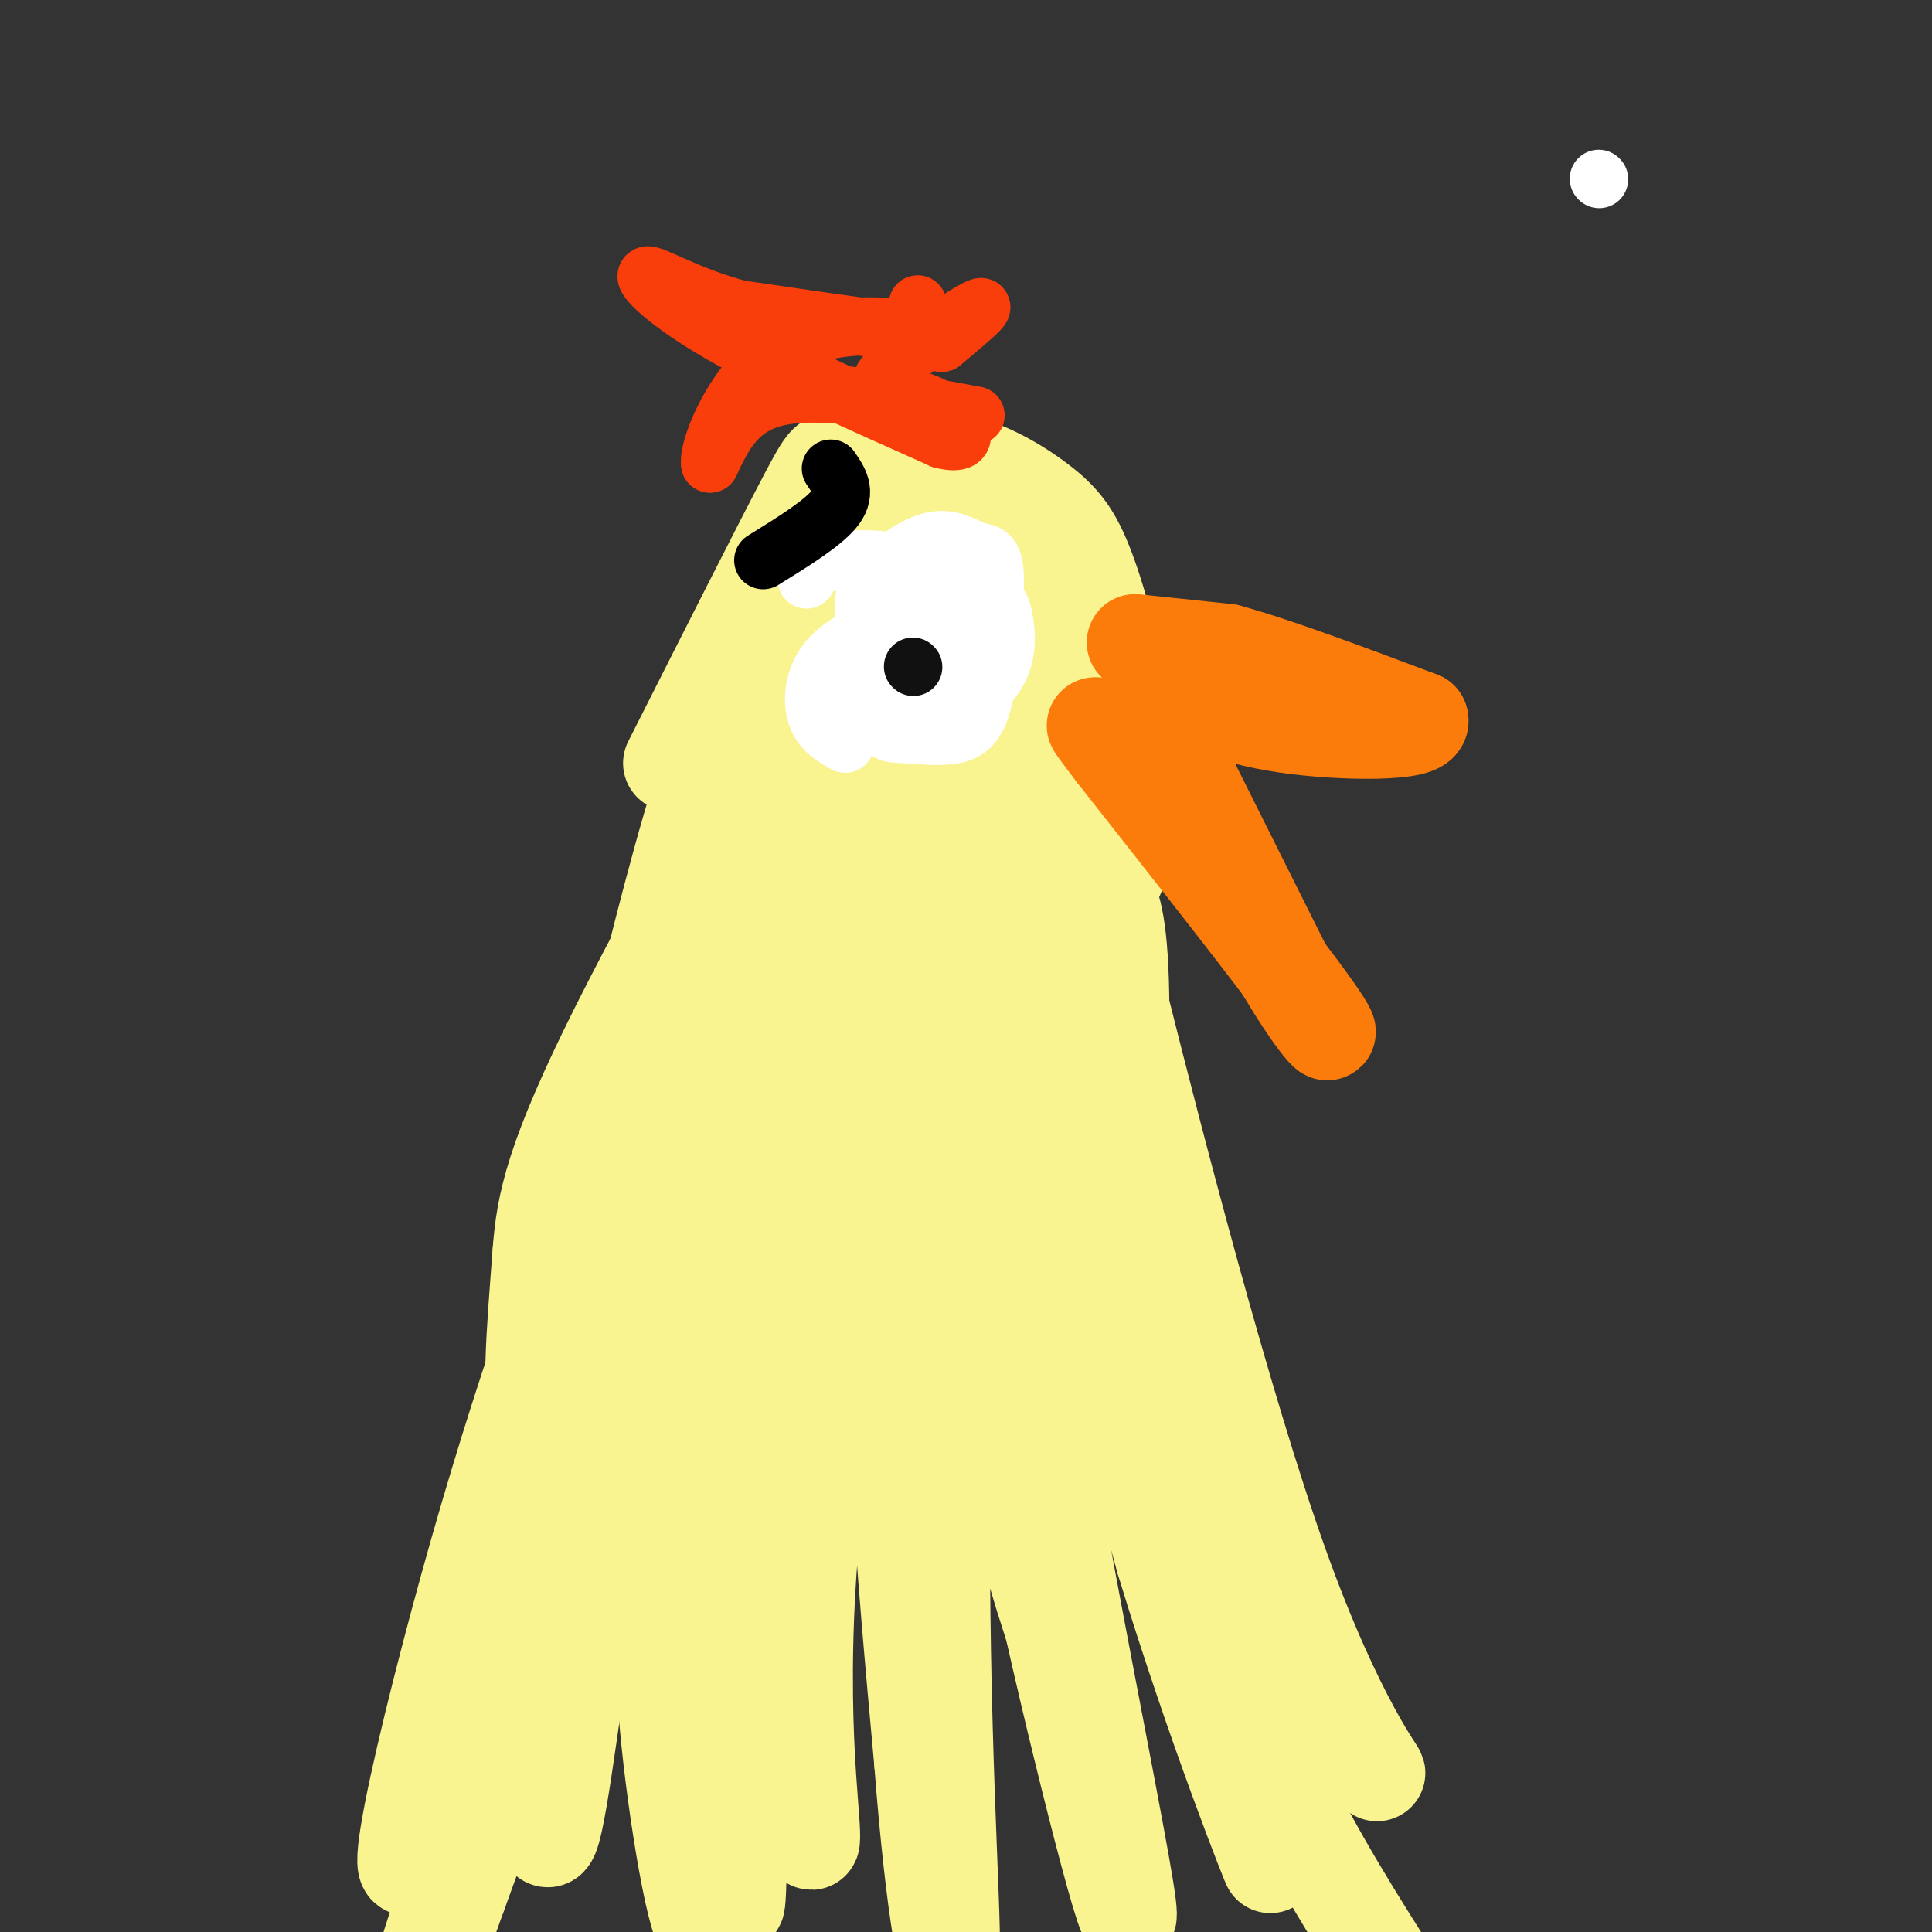 <svg viewBox='0 0 400 400' version='1.1' xmlns='http://www.w3.org/2000/svg' xmlns:xlink='http://www.w3.org/1999/xlink'><rect x="0" y="0" width="400" height="400" fill="#333333" stroke="none"/><g fill='none' stroke='rgb(249,244,144)' stroke-width='20' stroke-linecap='round' stroke-linejoin='round'><path d='M139,158c11.390,-22.539 22.780,-45.079 28,-55c5.220,-9.921 4.268,-7.224 8,-7c3.732,0.224 12.146,-2.026 20,-1c7.854,1.026 15.146,5.326 20,9c4.854,3.674 7.268,6.720 10,14c2.732,7.280 5.780,18.794 7,29c1.220,10.206 0.610,19.103 0,28'/><path d='M232,175c-0.290,5.889 -1.013,6.613 -2,8c-0.987,1.387 -2.236,3.439 -6,-6c-3.764,-9.439 -10.041,-30.369 -14,-40c-3.959,-9.631 -5.600,-7.962 -9,-9c-3.400,-1.038 -8.561,-4.783 -15,-6c-6.439,-1.217 -14.157,0.096 -19,4c-4.843,3.904 -6.812,10.401 -8,17c-1.188,6.599 -1.594,13.299 -2,20'/><path d='M157,163c-0.365,7.638 -0.276,16.732 1,23c1.276,6.268 3.739,9.711 8,10c4.261,0.289 10.318,-2.577 16,-5c5.682,-2.423 10.987,-4.405 17,-18c6.013,-13.595 12.733,-38.803 14,-53c1.267,-14.197 -2.920,-17.381 -8,-20c-5.080,-2.619 -11.052,-4.671 -16,-4c-4.948,0.671 -8.871,4.065 -14,11c-5.129,6.935 -11.466,17.410 -15,29c-3.534,11.590 -4.267,24.295 -5,37'/><path d='M155,173c0.726,12.725 5.043,26.038 8,33c2.957,6.962 4.556,7.572 8,7c3.444,-0.572 8.733,-2.327 14,-7c5.267,-4.673 10.512,-12.263 14,-17c3.488,-4.737 5.218,-6.619 5,-16c-0.218,-9.381 -2.383,-26.260 -5,-34c-2.617,-7.740 -5.685,-6.340 -8,-7c-2.315,-0.660 -3.877,-3.381 -10,0c-6.123,3.381 -16.806,12.865 -23,20c-6.194,7.135 -7.897,11.923 -9,15c-1.103,3.077 -1.605,4.444 -1,9c0.605,4.556 2.316,12.302 4,16c1.684,3.698 3.342,3.349 5,3'/><path d='M157,195c2.421,0.465 5.972,0.127 12,-7c6.028,-7.127 14.532,-21.042 20,-34c5.468,-12.958 7.899,-24.958 1,-9c-6.899,15.958 -23.127,59.873 -23,58c0.127,-1.873 16.608,-49.535 23,-70c6.392,-20.465 2.696,-13.732 -1,-7'/><path d='M189,126c-1.517,-0.809 -4.811,0.668 -7,2c-2.189,1.332 -3.273,2.518 -7,10c-3.727,7.482 -10.098,21.259 -15,33c-4.902,11.741 -8.334,21.446 -7,22c1.334,0.554 7.436,-8.043 14,-26c6.564,-17.957 13.590,-45.273 13,-42c-0.590,3.273 -8.795,37.137 -17,71'/><path d='M163,196c-4.109,17.840 -5.882,26.939 -1,9c4.882,-17.939 16.419,-62.916 22,-82c5.581,-19.084 5.205,-12.274 7,-9c1.795,3.274 5.759,3.012 9,7c3.241,3.988 5.757,12.228 6,17c0.243,4.772 -1.788,6.078 -4,6c-2.212,-0.078 -4.606,-1.539 -7,-3'/><path d='M195,141c-5.842,-2.809 -16.947,-8.330 -24,-11c-7.053,-2.670 -10.053,-2.488 -14,4c-3.947,6.488 -8.842,19.282 -14,37c-5.158,17.718 -10.579,40.359 -16,63'/><path d='M127,234c-5.822,23.089 -12.378,49.311 -15,54c-2.622,4.689 -1.311,-12.156 0,-29'/><path d='M112,259c0.724,-9.603 2.534,-19.110 16,-46c13.466,-26.890 38.587,-71.163 41,-71c2.413,0.163 -17.882,44.761 -27,68c-9.118,23.239 -7.059,25.120 -5,27'/><path d='M137,237c-2.111,14.644 -4.889,37.756 -12,65c-7.111,27.244 -18.556,58.622 -30,90'/><path d='M95,392c-8.083,22.652 -13.290,34.282 -7,14c6.290,-20.282 24.078,-72.478 37,-102c12.922,-29.522 20.979,-36.371 33,-59c12.021,-22.629 28.006,-61.037 34,-76c5.994,-14.963 1.997,-6.482 -2,2'/><path d='M190,171c-6.211,15.285 -20.740,52.497 -28,75c-7.260,22.503 -7.251,30.297 -9,36c-1.749,5.703 -5.255,9.314 -6,34c-0.745,24.686 1.273,70.446 0,81c-1.273,10.554 -5.836,-14.099 -8,-33c-2.164,-18.901 -1.929,-32.050 -1,-47c0.929,-14.950 2.551,-31.700 7,-52c4.449,-20.300 11.724,-44.150 19,-68'/><path d='M164,197c5.017,-14.509 8.058,-16.783 3,-3c-5.058,13.783 -18.215,43.623 -27,67c-8.785,23.377 -13.196,40.291 -17,63c-3.804,22.709 -7.000,51.215 -9,56c-2.000,4.785 -2.804,-14.149 0,-37c2.804,-22.851 9.215,-49.620 13,-67c3.785,-17.380 4.942,-25.372 11,-44c6.058,-18.628 17.017,-47.894 21,-58c3.983,-10.106 0.992,-1.053 -2,8'/><path d='M157,182c-15.619,47.274 -53.667,161.458 -67,194c-13.333,32.542 -1.952,-16.560 9,-55c10.952,-38.440 21.476,-66.220 32,-94'/><path d='M131,227c7.678,-19.939 10.872,-22.788 20,-40c9.128,-17.212 24.188,-48.788 24,-33c-0.188,15.788 -15.625,78.939 -22,124c-6.375,45.061 -3.687,72.030 -1,99'/><path d='M152,377c0.070,20.830 0.746,23.406 1,4c0.254,-19.406 0.087,-60.794 3,-94c2.913,-33.206 8.904,-58.231 16,-83c7.096,-24.769 15.295,-49.284 14,-36c-1.295,13.284 -12.084,64.367 -17,102c-4.916,37.633 -3.958,61.817 -3,86'/><path d='M166,356c0.296,21.112 2.535,30.892 2,22c-0.535,-8.892 -3.844,-36.456 2,-78c5.844,-41.544 20.843,-97.070 24,-109c3.157,-11.930 -5.526,19.734 -8,56c-2.474,36.266 1.263,77.133 5,118'/><path d='M191,365c2.340,30.656 5.691,48.297 6,39c0.309,-9.297 -2.422,-45.533 -2,-98c0.422,-52.467 3.998,-121.164 6,-126c2.002,-4.836 2.429,54.190 5,91c2.571,36.810 7.285,51.405 12,66'/><path d='M218,337c7.009,31.137 18.533,75.979 15,54c-3.533,-21.979 -22.122,-110.778 -27,-157c-4.878,-46.222 3.956,-49.868 6,-50c2.044,-0.132 -2.702,3.248 1,27c3.702,23.752 15.851,67.876 28,112'/><path d='M241,323c10.534,34.726 22.870,65.540 22,63c-0.870,-2.540 -14.944,-38.433 -24,-73c-9.056,-34.567 -13.092,-67.806 -15,-94c-1.908,-26.194 -1.688,-45.341 0,-46c1.688,-0.659 4.844,17.171 8,35'/><path d='M232,208c7.216,28.757 21.256,83.150 33,116c11.744,32.850 21.192,44.156 20,43c-1.192,-1.156 -13.024,-14.774 -23,-30c-9.976,-15.226 -18.097,-32.061 -23,-44c-4.903,-11.939 -6.589,-18.984 -7,-35c-0.411,-16.016 0.454,-41.005 0,-55c-0.454,-13.995 -2.227,-16.998 -4,-20'/><path d='M228,183c-1.984,0.348 -4.944,11.217 -3,34c1.944,22.783 8.793,57.480 16,85c7.207,27.520 14.774,47.863 23,65c8.226,17.137 17.113,31.069 26,45'/></g>
<g fill='none' stroke='rgb(255,255,255)' stroke-width='12' stroke-linecap='round' stroke-linejoin='round'><path d='M331,37c0.000,0.000 0.100,0.100 0.1,0.1'/><path d='M181,126c1.220,3.877 2.440,7.754 5,10c2.560,2.246 6.459,2.862 9,2c2.541,-0.862 3.722,-3.200 3,-6c-0.722,-2.800 -3.348,-6.062 -5,-8c-1.652,-1.938 -2.329,-2.554 -4,-2c-1.671,0.554 -4.335,2.277 -7,4'/><path d='M182,126c-1.231,5.088 -0.808,15.809 0,21c0.808,5.191 2.002,4.853 5,5c2.998,0.147 7.801,0.780 11,0c3.199,-0.780 4.796,-2.972 6,-9c1.204,-6.028 2.017,-15.892 0,-20c-2.017,-4.108 -6.862,-2.459 -11,0c-4.138,2.459 -7.569,5.730 -11,9'/><path d='M182,132c-2.112,3.455 -1.891,7.591 2,11c3.891,3.409 11.452,6.090 16,1c4.548,-5.090 6.083,-17.952 6,-24c-0.083,-6.048 -1.785,-5.281 -4,-6c-2.215,-0.719 -4.942,-2.924 -9,-2c-4.058,0.924 -9.445,4.978 -12,8c-2.555,3.022 -2.277,5.011 -2,7'/><path d='M179,127c-0.710,3.930 -1.485,10.255 -1,14c0.485,3.745 2.228,4.909 5,6c2.772,1.091 6.571,2.109 11,1c4.429,-1.109 9.488,-4.344 12,-8c2.512,-3.656 2.477,-7.733 2,-11c-0.477,-3.267 -1.398,-5.726 -6,-8c-4.602,-2.274 -12.886,-4.364 -19,-5c-6.114,-0.636 -10.057,0.182 -14,1'/><path d='M169,117c-2.667,0.667 -2.333,1.833 -2,3'/><path d='M189,127c-6.711,2.600 -13.422,5.200 -17,9c-3.578,3.800 -4.022,8.800 -3,12c1.022,3.200 3.511,4.600 6,6'/><path d='M189,122c-5.778,5.333 -11.556,10.667 -14,14c-2.444,3.333 -1.556,4.667 0,6c1.556,1.333 3.778,2.667 6,4'/></g>
<g fill='none' stroke='rgb(251,123,11)' stroke-width='20' stroke-linecap='round' stroke-linejoin='round'><path d='M235,133c0.000,0.000 19.000,2.000 19,2'/><path d='M254,135c9.833,2.667 24.917,8.333 40,14'/><path d='M294,149c1.156,2.800 -15.956,2.800 -28,1c-12.044,-1.800 -19.022,-5.400 -26,-9'/><path d='M239,147c0.000,0.000 27.000,54.000 27,54'/><path d='M266,201c7.356,12.533 12.244,16.867 6,8c-6.244,-8.867 -23.622,-30.933 -41,-53'/><path d='M231,156c-7.000,-9.167 -4.000,-5.583 -1,-2'/></g>
<g fill='none' stroke='rgb(17,17,17)' stroke-width='12' stroke-linecap='round' stroke-linejoin='round'><path d='M189,138c0.000,0.000 0.100,0.100 0.1,0.1'/></g>
<g fill='none' stroke='rgb(249,61,11)' stroke-width='12' stroke-linecap='round' stroke-linejoin='round'><path d='M202,86c-15.417,-2.833 -30.833,-5.667 -40,-4c-9.167,1.667 -12.083,7.833 -15,14'/><path d='M147,96c-0.536,-3.429 5.625,-19.000 17,-25c11.375,-6.000 27.964,-2.429 27,-2c-0.964,0.429 -19.482,-2.286 -38,-5'/><path d='M153,64c-10.524,-2.810 -17.833,-7.333 -19,-7c-1.167,0.333 3.810,5.524 15,12c11.190,6.476 28.595,14.238 46,22'/><path d='M195,91c7.595,1.936 3.582,-4.223 -2,-7c-5.582,-2.777 -12.734,-2.171 -10,-6c2.734,-3.829 15.352,-12.094 19,-14c3.648,-1.906 -1.676,2.547 -7,7'/><path d='M195,71c-2.000,-0.167 -3.500,-4.083 -5,-8'/></g>
<g fill='none' stroke='rgb(0,0,0)' stroke-width='12' stroke-linecap='round' stroke-linejoin='round'><path d='M158,116c6.333,-3.917 12.667,-7.833 15,-11c2.333,-3.167 0.667,-5.583 -1,-8'/></g>
</svg>
